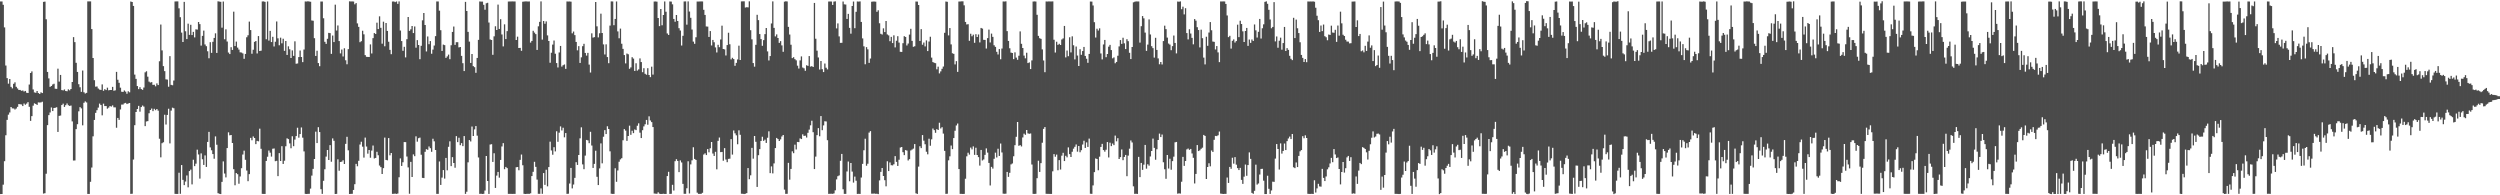 <?xml version="1.0" encoding="UTF-8"?>
<svg xmlns="http://www.w3.org/2000/svg" width="1920" height="150">
  <path d="M0 1.127h1v147.930H0zM1 1.115h1v147.857H1zM2 3.667h1v138.144H2zM3 21.067h1v102.730H3zM4 50.314h1v53.556H4zM5 59.992h1v32.059H5zM6 64.253h1v23.790H6zM7 60.688h1v25.673H7zM8 66.716h1v15.444H8zM9 67.914h1v15.311H9zM10 64.363h1v18.954H10zM11 63.236h1v20.864H11zM12 66.677h1v16.681H12zM13 67.943h1v14.105H13zM14 69.074h1v10.869H14zM15 69.055h1v11.007H15zM16 69.747h1v10.460H16zM17 69.459h1v11.979H17zM18 70.281h1v9.218H18zM19 69.853h1v10.594H19zM20 71.219h1v8.325H20zM21 71.425h1v7.001H21zM22 64.909h1v17.119H22zM23 56.054h1v36.786H23zM24 54.831h1v34.349H24zM25 68.731h1v12.423H25zM26 70.955h1v8.383H26zM27 71.296h1v8.567H27zM28 69.863h1v10.720H28zM29 71.471h1v7.184H29zM30 72.147h1v6.592H30zM31 70.933h1v7.696H31zM32 71.462h1v6.658H32zM33 1.442h1v147.246H33zM34 1.235h1v147.164H34zM35 14.816h1v118.616H35zM36 55.246h1v40.868H36zM37 60.217h1v28.183H37zM38 66.704h1v19.654H38zM39 66.050h1v16.464H39zM40 64.864h1v20.439H40zM41 64.303h1v18.640H41zM42 68.143h1v14.613H42zM43 68.252h1v14.116H43zM44 52.717h1v48.609H44zM45 62.666h1v26.332H45zM46 57.563h1v31.153H46zM47 69.178h1v11.506H47zM48 69.407h1v10.187H48zM49 68.732h1v13.416H49zM50 69.875h1v10.929H50zM51 70.110h1v9.358H51zM52 68.609h1v12.228H52zM53 69.375h1v11.991H53zM54 68.328h1v12.700H54zM55 62.957h1v30.286H55zM56 28.540h1v94.732H56zM57 32.345h1v90.892H57zM58 48.212h1v50.970H58zM59 55.229h1v40.165H59zM60 64.682h1v20.824H60zM61 67.029h1v15.269H61zM62 70.572h1v12.692H62zM63 54.159h1v42.073H63zM64 70.848h1v8.090H64zM65 71.827h1v6.056H65zM66 71.320h1v7.380H66zM67 1.085h1v147.846H67zM68 1.064h1v147.860H68zM69 1.065h1v138.555H69zM70 22.313h1v106.330H70zM71 44.537h1v60.151H71zM72 61.580h1v30.527H72zM73 66.583h1v20.107H73zM74 66.408h1v18.218H74zM75 68.018h1v14.638H75zM76 68.808h1v10.748H76zM77 69.092h1v11.603H77zM78 64.794h1v23.763H78zM79 69.724h1v9.913H79zM80 68.446h1v13.009H80zM81 69.157h1v12.305H81zM82 67.309h1v16.123H82zM83 69.360h1v13.271H83zM84 69.115h1v12.346H84zM85 69.100h1v12.776H85zM86 66.692h1v14.229H86zM87 69.691h1v12.756H87zM88 69.362h1v13.096H88zM89 55.192h1v42.908H89zM90 61.230h1v29.331H90zM91 63.566h1v28.516H91zM92 67.317h1v16.770H92zM93 70.467h1v9.861H93zM94 70.623h1v9.653H94zM95 69.485h1v9.885H95zM96 70.339h1v8.655H96zM97 71.987h1v7.944H97zM98 70.077h1v9.399H98zM99 70.936h1v8.173H99zM100 1.161h1v147.745H100zM101 1.512h1v147.278H101zM102 4.541h1v117.995H102zM103 57.294h1v38.840H103zM104 60.548h1v25.480H104zM105 66.080h1v17.635H105zM106 68.479h1v12.804H106zM107 66.952h1v18.802H107zM108 68.396h1v13.844H108zM109 69.006h1v12.060H109zM110 67.243h1v14.642H110zM111 55.573h1v41.285H111zM112 54.714h1v38.558H112zM113 58.880h1v34.166H113zM114 62.664h1v24.340H114zM115 63.392h1v21.109H115zM116 63.083h1v20.253H116zM117 65.173h1v20.161H117zM118 65.067h1v18.470H118zM119 66.305h1v18.317H119zM120 64.036h1v19.656H120zM121 65.309h1v19.676H121zM122 47.041h1v59.507H122zM123 18.868h1v101.989H123zM124 38.698h1v71.305H124zM125 50.807h1v58.430H125zM126 54.641h1v33.457H126zM127 60.904h1v34.727H127zM128 61.133h1v27.143H128zM129 66.595h1v16.907H129zM130 43.103h1v67.028H130zM131 65.200h1v19.738H131zM132 65.480h1v17.196H132zM133 61.858h1v21.288H133zM134 1.145h1v147.745H134zM135 1.055h1v147.895H135zM136 1.094h1v147.833H136zM137 6.410h1v126.225H137zM138 13.210h1v135.611H138zM139 25.033h1v101.745H139zM140 32.232h1v105.889H140zM141 1.416h1v140.752H141zM142 24.032h1v115.363H142zM143 30.003h1v104.753H143zM144 18.194h1v125.688H144zM145 26.780h1v104.602H145zM146 19.046h1v111.193H146zM147 26.954h1v114.682H147zM148 24.466h1v98.223H148zM149 28.725h1v98.845H149zM150 22.549h1v103.137H150zM151 22.733h1v92.214H151zM152 16.920h1v101.719H152zM153 18.510h1v118.660H153zM154 35.030h1v82.766H154zM155 27.521h1v94.805H155zM156 23.503h1v103.160H156zM157 34.135h1v85.223H157zM158 35.460h1v92.759H158zM159 39.368h1v69.650H159zM160 44.756h1v56.532H160zM161 32.386h1v80.798H161zM162 40.602h1v74.789H162zM163 32.109h1v86.237H163zM164 29.144h1v92.759H164zM165 25.624h1v79.111H165zM166 40.637h1v70.508H166zM167 1.024h1v147.367H167zM168 1.233h1v147.605H168zM169 1.397h1v147.634H169zM170 21.270h1v118.395H170zM171 1.160h1v122.818H171zM172 30.164h1v103.098H172zM173 22.547h1v113.687H173zM174 31.896h1v81.819H174zM175 40.367h1v61.240H175zM176 41.537h1v62.395H176zM177 36.263h1v67.432H177zM178 38.366h1v71.479H178zM179 8.969h1v120.977H179zM180 35.365h1v106.899H180zM181 31.930h1v100.999H181zM182 36.534h1v97.262H182zM183 38.093h1v103.012H183zM184 40.202h1v95.301H184zM185 40.321h1v88.863H185zM186 41.019h1v77.642H186zM187 45.148h1v70.572H187zM188 41.418h1v81.300H188zM189 28.597h1v102.369H189zM190 27.100h1v112.051H190zM191 16.607h1v117.106H191zM192 23.107h1v82.774H192zM193 41.290h1v66.442H193zM194 38.216h1v66.604H194zM195 32.152h1v73.825H195zM196 31.498h1v79.190H196zM197 41.049h1v67.113H197zM198 27.683h1v80.867H198zM199 39.183h1v59.654H199zM200 38.927h1v75.374H200zM201 1.129h1v147.779H201zM202 1.080h1v147.856H202zM203 1.432h1v147.490H203zM204 30.134h1v93.469H204zM205 1.117h1v119.254H205zM206 31.162h1v84.430H206zM207 23.731h1v93.519H207zM208 32.313h1v87.974H208zM209 28.285h1v85.944H209zM210 35.680h1v78.317H210zM211 32.053h1v91.755H211zM212 16.500h1v107.011H212zM213 29.427h1v105.865H213zM214 34.779h1v82.804H214zM215 28.922h1v94.735H215zM216 33.262h1v79.015H216zM217 29.769h1v96.148H217zM218 39.085h1v84.345H218zM219 31.510h1v80.804H219zM220 42.184h1v64.075H220zM221 35.605h1v71.250H221zM222 37.854h1v72.278H222zM223 44.568h1v69.310H223zM224 38.725h1v65.905H224zM225 42.930h1v69.328H225zM226 31.734h1v75.458H226zM227 48.965h1v55.518H227zM228 48.756h1v49.323H228zM229 43.843h1v61.868H229zM230 38.783h1v64.181H230zM231 43.777h1v54.133H231zM232 47.704h1v58.030H232zM233 38.016h1v78.269H233zM234 1.136h1v147.750H234zM235 1.172h1v147.816H235zM236 0.989h1v147.924H236zM237 1.189h1v147.645H237zM238 1.314h1v143.536H238zM239 15.726h1v119.161H239zM240 15.934h1v113.746H240zM241 29.357h1v92.765H241zM242 42.935h1v58.192H242zM243 38.980h1v70.905H243zM244 48.430h1v49.268H244zM245 50.831h1v50.607H245zM246 1.163h1v144.160H246zM247 1.192h1v147.718H247zM248 14.036h1v124.800H248zM249 32.127h1v97.864H249zM250 33.702h1v86.585H250zM251 29.790h1v85.419H251zM252 25.217h1v97.642H252zM253 25.426h1v86.037H253zM254 41.357h1v82.879H254zM255 27.303h1v78.975H255zM256 32.328h1v75.798H256zM257 3.562h1v145.435H257zM258 23.433h1v125.479H258zM259 19.540h1v102.808H259zM260 31.548h1v99.577H260zM261 41.022h1v83.409H261zM262 38.034h1v86.138H262zM263 43.361h1v79.723H263zM264 37.050h1v88.880H264zM265 46.269h1v64.198H265zM266 49.369h1v55.676H266zM267 37.736h1v77.702H267zM268 1.043h1v147.956H268zM269 1.129h1v147.753H269zM270 1.066h1v147.783H270zM271 1.154h1v144.697H271zM272 3.330h1v138.134H272zM273 2.350h1v123.484H273zM274 17.990h1v109.718H274zM275 20.612h1v102.870H275zM276 32.429h1v78.583H276zM277 31.648h1v77.205H277zM278 23.584h1v89.055H278zM279 26.374h1v94.640H279zM280 42.321h1v63.372H280zM281 43.643h1v68.907H281zM282 43.730h1v74.278H282zM283 43.781h1v71.431H283zM284 34.113h1v87.028H284zM285 41.039h1v74.636H285zM286 29.263h1v82.491H286zM287 25.408h1v96.278H287zM288 26.043h1v95.273H288zM289 17.411h1v99.196H289zM290 22.333h1v96.921H290zM291 12.555h1v114.572H291zM292 21.354h1v107.019H292zM293 33.520h1v100.094H293zM294 16.660h1v112.471H294zM295 35.520h1v70.150H295zM296 17.666h1v105.149H296zM297 23.747h1v99.372H297zM298 32.072h1v73.948H298zM299 38.293h1v81.026H299zM300 41.600h1v75.927H300zM301 1.184h1v147.707H301zM302 1.142h1v147.716H302zM303 1.622h1v147.075H303zM304 1.112h1v147.845H304zM305 2.961h1v145.657H305zM306 1.081h1v135.047H306zM307 23.437h1v98.198H307zM308 31.547h1v95.892H308zM309 39.009h1v85.598H309zM310 35.938h1v73.185H310zM311 44.081h1v65.098H311zM312 30.118h1v90.117H312zM313 13.075h1v115.490H313zM314 23.712h1v125.083H314zM315 22.546h1v101.789H315zM316 19.962h1v115.973H316zM317 25.384h1v93.172H317zM318 20.347h1v99.639H318zM319 36.612h1v68.111H319zM320 30.830h1v77.947H320zM321 34.568h1v71.565H321zM322 45.486h1v60.189H322zM323 35.177h1v83.677H323zM324 15.631h1v120.982H324zM325 9.987h1v126.771H325zM326 19.196h1v97.408H326zM327 39.535h1v75.064H327zM328 27.994h1v87.042H328zM329 33.935h1v78.538H329zM330 31.557h1v82.268H330zM331 41.246h1v75.318H331zM332 38.082h1v68.478H332zM333 34.986h1v73.550H333zM334 27.772h1v87.442H334zM335 1.118h1v147.759H335zM336 1.108h1v147.771H336zM337 8.204h1v115.807H337zM338 23.171h1v118.843H338zM339 39.092h1v97.281H339zM340 34.261h1v96.367H340zM341 34.684h1v102.506H341zM342 44.428h1v76.845H342zM343 43.328h1v87.511H343zM344 41.947h1v70.799H344zM345 45.446h1v63.082H345zM346 34.750h1v92.826H346zM347 24.535h1v96.119H347zM348 20.401h1v104.803H348zM349 34.448h1v94.381H349zM350 32.415h1v72.139H350zM351 32.413h1v76.738H351zM352 36.410h1v69.351H352zM353 36.101h1v75.420H353zM354 42.900h1v67.005H354zM355 48.551h1v63.656H355zM356 54.600h1v49.897H356zM357 1.445h1v147.456H357zM358 8.435h1v138.810H358zM359 24.468h1v100.217H359zM360 31.969h1v75.613H360zM361 48.333h1v60.323H361zM362 41.455h1v55.730H362zM363 50.786h1v53.677H363zM364 51.607h1v47.766H364zM365 55.928h1v40.885H365zM366 44.496h1v59.700H366zM367 30.614h1v90.297H367zM368 1.132h1v147.761H368zM369 1.217h1v147.576H369zM370 1.221h1v147.793H370zM371 3.662h1v145.172H371zM372 7.456h1v138.858H372zM373 2.483h1v117.346H373zM374 2.166h1v136.839H374zM375 17.314h1v131.640H375zM376 30.286h1v80.734H376zM377 30.708h1v80.052H377zM378 42.066h1v82.284H378zM379 27.900h1v89.799H379zM380 20.148h1v124.168H380zM381 23.060h1v111.777H381zM382 3.536h1v128.495H382zM383 22.208h1v114.262H383zM384 14.732h1v108.072H384zM385 26.466h1v86.040H385zM386 35.619h1v74.326H386zM387 18.686h1v111.270H387zM388 29.988h1v98.233H388zM389 23.916h1v105.185H389zM390 1.175h1v147.707H390zM391 1.113h1v147.779H391zM392 1.100h1v147.777H392zM393 1.058h1v147.868H393zM394 1.110h1v147.801H394zM395 1.143h1v147.759H395zM396 30.728h1v97.745H396zM397 28.136h1v100.132H397zM398 36.889h1v93.892H398zM399 36.785h1v86.003H399zM400 38.990h1v79.668H400zM401 1.332h1v125.598H401zM402 1.186h1v147.675H402zM403 1.055h1v147.937H403zM404 1.091h1v147.810H404zM405 1.178h1v147.677H405zM406 1.115h1v147.797H406zM407 32.731h1v115.755H407zM408 31.453h1v103.749H408zM409 23.663h1v108.281H409zM410 25.053h1v99.187H410zM411 26.233h1v101.922H411zM412 38.324h1v99.598H412zM413 20.238h1v128.606H413zM414 16.811h1v132.053H414zM415 1.087h1v143.628H415zM416 30.403h1v118.448H416zM417 16.141h1v116.755H417zM418 18.231h1v123.725H418zM419 16.444h1v113.934H419zM420 27.180h1v115.928H420zM421 31.483h1v96.812H421zM422 48.200h1v60.608H422zM423 40.508h1v75.061H423zM424 34.269h1v84.581H424zM425 31.153h1v81.912H425zM426 41.284h1v75.011H426zM427 48.440h1v52.377H427zM428 51.833h1v57.090H428zM429 40.315h1v61.575H429zM430 35.272h1v61.797H430zM431 51.133h1v49.042H431zM432 50.075h1v48.035H432zM433 49.506h1v55.982H433zM434 52.879h1v49.319H434zM435 1.146h1v147.735H435zM436 1.153h1v147.610H436zM437 1.142h1v139.816H437zM438 1.256h1v127.729H438zM439 25.593h1v119.075H439zM440 24.230h1v117.481H440zM441 27.006h1v109.595H441zM442 32.188h1v92.385H442zM443 38.643h1v88.044H443zM444 35.443h1v83.580H444zM445 48.343h1v57.873H445zM446 44.034h1v53.782H446zM447 35.459h1v90.812H447zM448 33.641h1v96.294H448zM449 40.644h1v78.834H449zM450 42.699h1v64.769H450zM451 40.596h1v67.241H451zM452 49.613h1v60.347H452zM453 55.729h1v45.479H453zM454 25.583h1v86.209H454zM455 28.880h1v100.095H455zM456 28.514h1v97.334H456zM457 1.550h1v114.196H457zM458 20.208h1v115.583H458zM459 28.732h1v113.423H459zM460 25.554h1v103.781H460zM461 10.474h1v99.670H461zM462 25.321h1v100.136H462zM463 34.108h1v70.907H463zM464 41.834h1v58.098H464zM465 34.023h1v68.932H465zM466 43.829h1v53.136H466zM467 48.523h1v50.534H467zM468 19.664h1v96.543H468zM469 1.092h1v147.706H469zM470 1.106h1v147.818H470zM471 19.340h1v129.548H471zM472 14.523h1v114.717H472zM473 1.100h1v138.526H473zM474 24.092h1v106.804H474zM475 29.384h1v94.805H475zM476 21.948h1v100.489H476zM477 33.574h1v87.922H477zM478 37.544h1v70.205H478zM479 42.290h1v56.862H479zM480 48.707h1v51.588H480zM481 41.117h1v67.061H481zM482 41.679h1v62.761H482zM483 52.857h1v43.652H483zM484 51.787h1v51.731H484zM485 43.919h1v56.505H485zM486 45.018h1v57.224H486zM487 54.462h1v44.949H487zM488 48.573h1v51.380H488zM489 54.225h1v42.327H489zM490 53.288h1v41.415H490zM491 44.830h1v57.082H491zM492 47.648h1v58.397H492zM493 55.445h1v44.553H493zM494 52.353h1v44.726H494zM495 56.689h1v38.772H495zM496 57.410h1v34.676H496zM497 52.370h1v43.450H497zM498 57.607h1v31.744H498zM499 59.239h1v33.282H499zM500 51.197h1v42.607H500zM501 57.286h1v40.313H501zM502 1.177h1v147.438H502zM503 1.150h1v147.596H503zM504 1.301h1v147.560H504zM505 13.804h1v133.906H505zM506 20.067h1v128.662H506zM507 6.935h1v142.050H507zM508 19.379h1v129.543H508zM509 11.512h1v137.288H509zM510 1.133h1v147.810H510zM511 9.012h1v139.906H511zM512 25.719h1v109.494H512zM513 26.807h1v105.154H513zM514 1.145h1v147.794H514zM515 1.210h1v147.632H515zM516 3.312h1v138.619H516zM517 14.559h1v131.747H517zM518 16.693h1v107.119H518zM519 11.534h1v110.710H519zM520 16.128h1v107.480H520zM521 21.662h1v110.543H521zM522 23.423h1v99.775H522zM523 34.993h1v89.783H523zM524 27.508h1v113.712H524zM525 1.121h1v147.707H525zM526 1.095h1v147.748H526zM527 18.923h1v125.655H527zM528 1.089h1v122.760H528zM529 8.875h1v139.715H529zM530 13.666h1v112.577H530zM531 22.667h1v100.466H531zM532 31.972h1v81.105H532zM533 33.656h1v88.380H533zM534 28.640h1v94.164H534zM535 1.184h1v146.765H535zM536 1.181h1v147.707H536zM537 1.141h1v147.758H537zM538 1.082h1v147.781H538zM539 1.118h1v146.975H539zM540 7.504h1v111.197H540zM541 11.468h1v106.297H541zM542 20.342h1v98.765H542zM543 20.425h1v94.045H543zM544 28.388h1v88.607H544zM545 23.856h1v89.999H545zM546 34.923h1v74.157H546zM547 30.691h1v87.197H547zM548 32.470h1v87.309H548zM549 36.406h1v80.166H549zM550 40.272h1v89.757H550zM551 34.383h1v73.804H551zM552 36.227h1v69.410H552zM553 30.305h1v86.545H553zM554 19.707h1v97.001H554zM555 37.620h1v85.808H555zM556 37.954h1v75.827H556zM557 42.615h1v79.930H557zM558 34.603h1v89.953H558zM559 25.140h1v96.850H559zM560 34.006h1v87.875H560zM561 45.617h1v61.212H561zM562 44.372h1v74.366H562zM563 45.343h1v54.869H563zM564 50.537h1v51.848H564zM565 48.298h1v55.636H565zM566 45.680h1v65.109H566zM567 35.075h1v64.999H567zM568 46.083h1v57.442H568zM569 1.086h1v147.714H569zM570 1.046h1v147.805H570zM571 1.030h1v148.014H571zM572 5.781h1v142.990H572zM573 5.530h1v142.782H573zM574 5.701h1v123.359H574zM575 1.037h1v136.612H575zM576 23.179h1v111.463H576zM577 30.209h1v83.334H577zM578 48.447h1v73.403H578zM579 51.223h1v53.240H579zM580 34.390h1v74.538H580zM581 11.345h1v132.218H581zM582 15.469h1v103.749H582zM583 26.177h1v88.339H583zM584 30.019h1v78.244H584zM585 35.174h1v69.857H585zM586 30.828h1v77.379H586zM587 26.193h1v81.047H587zM588 21.512h1v88.266H588zM589 39.466h1v66.301H589zM590 46.417h1v54.442H590zM591 43.039h1v89.924H591zM592 17.999h1v109.778H592zM593 1.098h1v132.057H593zM594 21.380h1v104.130H594zM595 27.966h1v85.750H595zM596 26.424h1v79.505H596zM597 29.177h1v77.622H597zM598 32.933h1v75.368H598zM599 31.593h1v75.483H599zM600 34.861h1v69.947H600zM601 39.780h1v63.911H601zM602 1.304h1v144.292H602zM603 0.992h1v147.908H603zM604 1.149h1v147.689H604zM605 20.613h1v104.481H605zM606 26.528h1v111.469H606zM607 34.373h1v95.366H607zM608 44.633h1v71.602H608zM609 43.915h1v73.722H609zM610 45.392h1v65.736H610zM611 46.321h1v68.452H611zM612 50.408h1v58.601H612zM613 52.644h1v56.508H613zM614 46.364h1v59.951H614zM615 43.300h1v63.514H615zM616 51.845h1v51.303H616zM617 52.504h1v51.892H617zM618 54.354h1v49.815H618zM619 50.147h1v55.462H619zM620 50.580h1v51.392H620zM621 43.058h1v56.496H621zM622 51.150h1v45.098H622zM623 50.802h1v41.932H623zM624 51.439h1v50.098H624zM625 2.274h1v127.544H625zM626 29.727h1v90.558H626zM627 38.935h1v64.831H627zM628 44.148h1v54.243H628zM629 53.377h1v51.290H629zM630 46.832h1v42.309H630zM631 53.124h1v46.850H631zM632 55.356h1v40.956H632zM633 48.793h1v44.361H633zM634 52.040h1v41.263H634zM635 53.323h1v54.356H635zM636 1.161h1v147.713H636zM637 1.139h1v147.674H637zM638 1.170h1v147.600H638zM639 3.774h1v145.108H639zM640 1.213h1v147.305H640zM641 1.001h1v145.182H641zM642 21.821h1v115.941H642zM643 17.966h1v117.330H643zM644 27.959h1v106.732H644zM645 32.897h1v90.588H645zM646 32.857h1v85.384H646zM647 1.198h1v144.137H647zM648 3.343h1v145.570H648zM649 3.496h1v145.404H649zM650 14.531h1v117.145H650zM651 10.668h1v113.409H651zM652 21.385h1v117.826H652zM653 25.854h1v99.313H653zM654 4.628h1v127.149H654zM655 1.189h1v139.044H655zM656 21.664h1v113.967H656zM657 9.062h1v129.747H657zM658 1.124h1v147.804H658zM659 1.225h1v147.621H659zM660 1.065h1v147.883H660zM661 16.851h1v119.519H661zM662 29.509h1v96.328H662zM663 35.564h1v79.834H663zM664 49.364h1v57.185H664zM665 36.207h1v91.059H665zM666 37.882h1v87.867H666zM667 48.274h1v53.545H667zM668 44.940h1v55.749H668zM669 1.308h1v147.454H669zM670 1.188h1v147.527H670zM671 1.197h1v147.440H671zM672 1.277h1v147.543H672zM673 9.066h1v139.737H673zM674 7.868h1v141.215H674zM675 17.888h1v120.676H675zM676 25.956h1v106.021H676zM677 26.508h1v102.523H677zM678 21.758h1v113.402H678zM679 24.631h1v113.765H679zM680 16.116h1v126.969H680zM681 26.478h1v97.354H681zM682 27.165h1v104.236H682zM683 31.655h1v93.110H683zM684 28.336h1v98.563H684zM685 33.058h1v93.949H685zM686 27.158h1v98.999H686zM687 36.394h1v83.531H687zM688 31.259h1v93.049H688zM689 27.795h1v99.653H689zM690 32.741h1v89.941H690zM691 39.781h1v73.509H691zM692 39.901h1v72.999H692zM693 33.189h1v83.704H693zM694 27.820h1v91.309H694zM695 28.363h1v86.883H695zM696 34.912h1v80.750H696zM697 33.432h1v89.823H697zM698 26.550h1v95.655H698zM699 22.109h1v93.433H699zM700 31.382h1v83.449H700zM701 35.955h1v78.188H701zM702 35.550h1v75.074H702zM703 1.175h1v147.287H703zM704 1.242h1v147.704H704zM705 3.865h1v124.091H705zM706 31.419h1v80.921H706zM707 22.355h1v91.422H707zM708 34.357h1v69.353H708zM709 32.654h1v75.391H709zM710 35.609h1v75.203H710zM711 31.016h1v85.539H711zM712 39.227h1v79.306H712zM713 31.898h1v74.633H713zM714 28.227h1v83.714H714zM715 44.238h1v62.780H715zM716 47.646h1v51.065H716zM717 48.220h1v51.716H717zM718 48.541h1v53.463H718zM719 53.247h1v45.945H719zM720 51.181h1v48.658H720zM721 56.384h1v37.861H721zM722 54.831h1v43.812H722zM723 52.823h1v44.872H723zM724 51.113h1v51.475H724zM725 25.186h1v90.665H725zM726 1.155h1v147.733H726zM727 1.361h1v147.426H727zM728 27.162h1v95.982H728zM729 21.560h1v98.522H729zM730 34.079h1v77.666H730zM731 40.921h1v73.629H731zM732 41.387h1v64.627H732zM733 49.434h1v50.977H733zM734 46.944h1v49.427H734zM735 55.193h1v39.699H735zM736 1.161h1v128.685H736zM737 1.113h1v147.766H737zM738 1.018h1v147.894H738zM739 1.046h1v147.927H739zM740 4.088h1v144.807H740zM741 16.842h1v120.416H741zM742 18.802h1v101.283H742zM743 18.562h1v98.713H743zM744 31.312h1v87.409H744zM745 25.895h1v87.466H745zM746 27.861h1v86.880H746zM747 26.643h1v85.811H747zM748 32.868h1v86.082H748zM749 26.243h1v87.219H749zM750 28.399h1v90.635H750zM751 26.489h1v94.204H751zM752 32.557h1v94.645H752zM753 21.472h1v93.661H753zM754 21.985h1v101.264H754zM755 30.585h1v91.902H755zM756 30.653h1v88.288H756zM757 37.264h1v76.698H757zM758 29.306h1v87.903H758zM759 22.728h1v102.417H759zM760 32.638h1v109.775H760zM761 25.806h1v102.329H761zM762 28.316h1v101.184H762zM763 34.752h1v87.193H763zM764 35.987h1v81.236H764zM765 39.788h1v81.163H765zM766 41.828h1v72.379H766zM767 37.694h1v82.044H767zM768 45.537h1v64.711H768zM769 37.251h1v79.857H769zM770 1.143h1v147.591H770zM771 1.192h1v147.630H771zM772 0.998h1v147.736H772zM773 23.886h1v108.173H773zM774 31.446h1v104.393H774zM775 37.044h1v95.683H775zM776 40.406h1v85.844H776zM777 40.690h1v84.850H777zM778 45.390h1v74.629H778zM779 40.199h1v71.320H779zM780 44.258h1v60.799H780zM781 45.919h1v47.764H781zM782 42.794h1v69.169H782zM783 24.134h1v87.331H783zM784 33.637h1v78.837H784zM785 36.864h1v68.711H785zM786 42.682h1v59.965H786zM787 44.823h1v58.718H787zM788 40.511h1v59.311H788zM789 48.458h1v53.971H789zM790 47.939h1v54.821H790zM791 53.045h1v49.471H791zM792 46.371h1v79.991H792zM793 1.155h1v147.744H793zM794 1.053h1v147.885H794zM795 1.163h1v147.671H795zM796 11.376h1v125.462H796zM797 27.567h1v95.866H797zM798 29.336h1v102.694H798zM799 29.871h1v95.393H799zM800 37.947h1v71.676H800zM801 46.418h1v52.566H801zM802 55.466h1v42.098H802zM803 1.142h1v147.703H803zM804 1.155h1v147.710H804zM805 1.076h1v147.827H805zM806 1.125h1v147.797H806zM807 1.109h1v147.817H807zM808 1.084h1v130.475H808zM809 30.491h1v87.891H809zM810 40.322h1v80.071H810zM811 32.028h1v86.719H811zM812 34.477h1v96.287H812zM813 33.663h1v89.333H813zM814 34.574h1v95.631H814zM815 30.317h1v89.259H815zM816 29.490h1v87.862H816zM817 19.895h1v103.812H817zM818 44.058h1v75.601H818zM819 38.809h1v82.018H819zM820 43.185h1v70.002H820zM821 28.638h1v89.728H821zM822 40.259h1v80.335H822zM823 27.890h1v88.664H823zM824 34.779h1v79.389H824zM825 45.607h1v67.120H825zM826 35.732h1v75.193H826zM827 42.627h1v73.833H827zM828 50.695h1v61.440H828zM829 37.796h1v79.126H829zM830 42.105h1v73.255H830zM831 39.208h1v71.805H831zM832 36.024h1v72.076H832zM833 42.966h1v70.664H833zM834 45.091h1v64.285H834zM835 48.210h1v64.643H835zM836 41.399h1v65.051H836zM837 1.173h1v147.631H837zM838 1.241h1v147.631H838zM839 4.214h1v138.151H839zM840 17.067h1v115.122H840zM841 28.811h1v92.873H841zM842 22.085h1v100.025H842zM843 23.447h1v107.341H843zM844 21.768h1v98.567H844zM845 41.064h1v71.795H845zM846 45.637h1v64.874H846zM847 34.126h1v81.106H847zM848 30.680h1v85.807H848zM849 43.927h1v71.062H849zM850 41.460h1v67.637H850zM851 35.835h1v85.101H851zM852 34.434h1v75.132H852zM853 38.428h1v73.796H853zM854 44.787h1v65.450H854zM855 44.098h1v67.351H855zM856 48.613h1v55.507H856zM857 47.568h1v60.953H857zM858 42.815h1v63.344H858zM859 35.628h1v86.467H859zM860 30.772h1v89.910H860zM861 33.687h1v81.121H861zM862 28.972h1v94.065H862zM863 33.262h1v87.247H863zM864 37.678h1v81.287H864zM865 30.128h1v105.182H865zM866 31.628h1v87.898H866zM867 40.569h1v73.601H867zM868 45.364h1v62.503H868zM869 36.080h1v73.332H869zM870 1.794h1v141.298H870zM871 1.332h1v147.567H871zM872 1.073h1v147.704H872zM873 1.109h1v147.807H873zM874 1.125h1v119.347H874zM875 32.697h1v103.345H875zM876 20.098h1v105.030H876zM877 12.341h1v118.118H877zM878 14.086h1v112.382H878zM879 25.019h1v86.311H879zM880 39.045h1v90.505H880zM881 34.273h1v91.887H881zM882 14.893h1v112.318H882zM883 26.445h1v93.735H883zM884 35.506h1v80.469H884zM885 36.965h1v69.479H885zM886 44.213h1v69.327H886zM887 29.049h1v93.652H887zM888 38.362h1v76.287H888zM889 44.835h1v62.694H889zM890 49.349h1v53.271H890zM891 47.637h1v57.611H891zM892 49.498h1v53.842H892zM893 31.538h1v93.074H893zM894 19.690h1v110.324H894zM895 22.389h1v114.947H895zM896 28.889h1v90.152H896zM897 33.409h1v96.035H897zM898 34.267h1v87.625H898zM899 38.541h1v91.800H899zM900 35.441h1v88.315H900zM901 27.288h1v93.014H901zM902 32.962h1v76.336H902zM903 41.001h1v68.021H903zM904 1.161h1v147.559H904zM905 1.354h1v147.105H905zM906 1.095h1v147.603H906zM907 7.058h1v132.495H907zM908 5.140h1v115.347H908zM909 11.070h1v116.306H909zM910 6.289h1v117.377H910zM911 25.380h1v89.373H911zM912 30.263h1v83.820H912zM913 22.501h1v92.580H913zM914 25.727h1v88.643H914zM915 29.100h1v88.769H915zM916 34.027h1v87.154H916zM917 14.624h1v126.295H917zM918 15.856h1v117.718H918zM919 20.899h1v90.520H919zM920 23.109h1v92.888H920zM921 36.410h1v79.030H921zM922 22.772h1v91.513H922zM923 29.350h1v84.062H923zM924 44.253h1v59.390H924zM925 49.477h1v54.934H925zM926 28.209h1v109.287H926zM927 35.193h1v93.077H927zM928 25.006h1v100.369H928zM929 16.943h1v110.782H929zM930 23.225h1v92.315H930zM931 31.902h1v84.783H931zM932 32.144h1v75.201H932zM933 37.975h1v66.397H933zM934 35.394h1v69.167H934zM935 40.228h1v63.672H935zM936 47.704h1v53.299H936zM937 1.137h1v147.546H937zM938 1.128h1v147.697H938zM939 1.065h1v147.950H939zM940 1.128h1v147.774H940zM941 3.033h1v145.847H941zM942 11.865h1v124.502H942zM943 28.495h1v112.007H943zM944 27.494h1v100.721H944zM945 37.315h1v92.311H945zM946 31.334h1v89.825H946zM947 30.273h1v95.403H947zM948 32.690h1v87.983H948zM949 31.519h1v94.947H949zM950 18.957h1v110.186H950zM951 28.524h1v102.082H951zM952 15.900h1v112.998H952zM953 18.410h1v119.741H953zM954 24.054h1v117.132H954zM955 32.241h1v103.440H955zM956 23.808h1v102.573H956zM957 21.432h1v113.595H957zM958 35.210h1v91.551H958zM959 30.367h1v86.665H959zM960 32.936h1v89.082H960zM961 30.310h1v117.817H961zM962 31.417h1v117.416H962zM963 18.795h1v127.752H963zM964 23.295h1v103.177H964zM965 28.851h1v112.933H965zM966 24.416h1v116.501H966zM967 14.562h1v119.492H967zM968 29.583h1v100.145H968zM969 21.721h1v107.927H969zM970 18.679h1v120.068H970zM971 1.419h1v147.649H971zM972 1.030h1v148.025H972zM973 2.927h1v132.030H973zM974 7.511h1v137.490H974zM975 14.926h1v133.990H975zM976 21.723h1v124.534H976zM977 20.681h1v118.820H977zM978 1.626h1v138.042H978zM979 31.801h1v89.999H979zM980 28.014h1v82.642H980zM981 36.652h1v77.793H981zM982 31.279h1v98.949H982zM983 28.908h1v81.246H983zM984 38.142h1v79.813H984zM985 33.088h1v82.810H985zM986 20.698h1v89.520H986zM987 39.192h1v76.066H987zM988 36.972h1v71.396H988zM989 38.306h1v68.014H989zM990 42.841h1v62.044H990zM991 45.154h1v61.630H991zM992 46.200h1v56.723H992zM993 13.652h1v114.828H993zM994 29.258h1v99.889H994zM995 15.050h1v109.720H995zM996 21.703h1v106.621H996zM997 25.389h1v94.383H997zM998 32.476h1v83.752H998zM999 42.171h1v73.066H999zM1000 44.457h1v60.153H1000zM1001 47.606h1v58.562H1001zM1002 45.347h1v58.584H1002zM1003 47.769h1v58.209H1003zM1004 1.102h1v147.730H1004zM1005 1.158h1v147.764H1005zM1006 1.124h1v147.800H1006zM1007 1.178h1v147.669H1007zM1008 1.059h1v147.934H1008zM1009 1.331h1v137.099H1009zM1010 5.929h1v141.955H1010zM1011 12.060h1v132.635H1011zM1012 15.494h1v125.645H1012zM1013 24.504h1v118.661H1013zM1014 19.630h1v123.714H1014zM1015 23.890h1v105.790H1015zM1016 18.855h1v117.737H1016zM1017 27.813h1v111.271H1017zM1018 28.633h1v106.895H1018zM1019 30.934h1v99.118H1019zM1020 26.520h1v101.975H1020zM1021 26.828h1v98.694H1021zM1022 19.710h1v101.513H1022zM1023 24.983h1v99.573H1023zM1024 25.207h1v89.266H1024zM1025 22.890h1v95.740H1025zM1026 32.130h1v89.246H1026zM1027 19.606h1v101.336H1027zM1028 27.403h1v102.385H1028zM1029 8.964h1v132.631H1029zM1030 17.914h1v114.181H1030zM1031 26.699h1v97.694H1031zM1032 27.645h1v104.930H1032zM1033 30.517h1v98.685H1033zM1034 31.906h1v88.975H1034zM1035 31.941h1v87.840H1035zM1036 33.332h1v90.258H1036zM1037 33.165h1v87.568H1037zM1038 1.214h1v147.548H1038zM1039 1.151h1v147.310H1039zM1040 1.150h1v147.574H1040zM1041 20.719h1v114.815H1041zM1042 15.620h1v125.599H1042zM1043 27.716h1v103.291H1043zM1044 26.040h1v99.099H1044zM1045 39.377h1v86.664H1045zM1046 38.742h1v74.231H1046zM1047 40.203h1v73.383H1047zM1048 35.180h1v79.255H1048zM1049 39.094h1v77.891H1049zM1050 31.930h1v90.566H1050zM1051 27.174h1v88.653H1051zM1052 36.645h1v74.157H1052zM1053 34.873h1v70.919H1053zM1054 46.919h1v54.015H1054zM1055 38.516h1v67.050H1055zM1056 50.802h1v54.074H1056zM1057 49.935h1v52.808H1057zM1058 42.660h1v59.906H1058zM1059 52.086h1v51.180H1059zM1060 5.433h1v140.405H1060zM1061 22.789h1v112.824H1061zM1062 1.235h1v142.883H1062zM1063 19.606h1v114.798H1063zM1064 24.780h1v92.427H1064zM1065 35.975h1v72.339H1065zM1066 42.845h1v67.999H1066zM1067 48.782h1v56.237H1067zM1068 42.857h1v66.682H1068zM1069 46.119h1v54.843H1069zM1070 53.910h1v45.049H1070zM1071 1.195h1v147.679H1071zM1072 1.076h1v147.801H1072zM1073 1.050h1v147.873H1073zM1074 1.154h1v147.872H1074zM1075 2.218h1v146.671H1075zM1076 13.106h1v123.239H1076zM1077 26.441h1v107.759H1077zM1078 28.733h1v95.319H1078zM1079 31.127h1v100.213H1079zM1080 32.073h1v92.709H1080zM1081 34.511h1v89.198H1081zM1082 38.233h1v73.678H1082zM1083 30.701h1v111.991H1083zM1084 17.024h1v131.902H1084zM1085 33.593h1v98.432H1085zM1086 28.989h1v108.179H1086zM1087 26.224h1v117.171H1087zM1088 14.547h1v116.121H1088zM1089 19.751h1v105.494H1089zM1090 39.285h1v86.580H1090zM1091 28.414h1v84.218H1091zM1092 27.837h1v87.280H1092zM1093 26.745h1v86.746H1093zM1094 25.607h1v101.646H1094zM1095 33.919h1v88.352H1095zM1096 31.191h1v88.805H1096zM1097 34.120h1v80.319H1097zM1098 41.525h1v73.949H1098zM1099 46.262h1v72.747H1099zM1100 40.606h1v70.943H1100zM1101 34.839h1v82.348H1101zM1102 36.849h1v77.851H1102zM1103 43.578h1v68.815H1103zM1104 1.229h1v135.826H1104zM1105 1.196h1v147.891H1105zM1106 0.981h1v147.271H1106zM1107 21.823h1v108.159H1107zM1108 15.734h1v115.065H1108zM1109 37.407h1v96.032H1109zM1110 21.604h1v107.429H1110zM1111 18.963h1v108.310H1111zM1112 38.818h1v87.008H1112zM1113 30.191h1v98.006H1113zM1114 29.639h1v89.435H1114zM1115 26.743h1v83.973H1115zM1116 31.951h1v85.238H1116zM1117 32.680h1v88.261H1117zM1118 31.445h1v81.041H1118zM1119 36.229h1v74.990H1119zM1120 37.860h1v77.422H1120zM1121 30.157h1v84.850H1121zM1122 39.910h1v81.408H1122zM1123 35.847h1v68.453H1123zM1124 47.995h1v62.615H1124zM1125 40.291h1v63.416H1125zM1126 44.122h1v61.546H1126zM1127 19.169h1v108.177H1127zM1128 23.153h1v99.226H1128zM1129 38.493h1v85.393H1129zM1130 42.869h1v68.868H1130zM1131 41.797h1v74.799H1131zM1132 30.173h1v77.637H1132zM1133 44.679h1v62.086H1133zM1134 42.891h1v62.858H1134zM1135 46.006h1v61.410H1135zM1136 37.749h1v74.596H1136zM1137 39.382h1v62.961H1137zM1138 0.904h1v147.938H1138zM1139 1.277h1v147.551H1139zM1140 1.433h1v147.512H1140zM1141 4.192h1v144.652H1141zM1142 38.471h1v95.477H1142zM1143 43.968h1v62.776H1143zM1144 46.242h1v69.831H1144zM1145 46.155h1v63.106H1145zM1146 49.405h1v55.958H1146zM1147 49.386h1v49.594H1147zM1148 60.626h1v32.959H1148zM1149 45.048h1v61.648H1149zM1150 19.882h1v110.524H1150zM1151 11.312h1v119.949H1151zM1152 20.360h1v101.388H1152zM1153 37.386h1v82.761H1153zM1154 38.030h1v76.525H1154zM1155 36.808h1v79.827H1155zM1156 40.404h1v75.546H1156zM1157 42.696h1v76.671H1157zM1158 48.275h1v63.627H1158zM1159 49.568h1v63.018H1159zM1160 23.661h1v103.603H1160zM1161 1.096h1v147.743H1161zM1162 2.384h1v145.161H1162zM1163 7.478h1v141.541H1163zM1164 33.529h1v100.068H1164zM1165 32.247h1v93.405H1165zM1166 28.773h1v99.867H1166zM1167 36.718h1v84.622H1167zM1168 42.578h1v73.999H1168zM1169 30.898h1v81.910H1169zM1170 38.756h1v79.702H1170zM1171 2.228h1v145.659H1171zM1172 0.869h1v147.996H1172zM1173 0.991h1v148.143H1173zM1174 8.480h1v140.152H1174zM1175 20.979h1v101.952H1175zM1176 15.446h1v106.603H1176zM1177 25.585h1v106.573H1177zM1178 19.581h1v127.426H1178zM1179 34.797h1v90.774H1179zM1180 35.109h1v92.002H1180zM1181 31.243h1v84.323H1181zM1182 29.208h1v94.380H1182zM1183 23.576h1v103.556H1183zM1184 11.762h1v126.472H1184zM1185 14.378h1v129.062H1185zM1186 20.140h1v108.879H1186zM1187 17.785h1v116.364H1187zM1188 21.749h1v103.056H1188zM1189 28.321h1v84.205H1189zM1190 13.011h1v110.175H1190zM1191 26.794h1v94.803H1191zM1192 28.960h1v84.568H1192zM1193 7.657h1v120.306H1193zM1194 1.262h1v147.553H1194zM1195 1.140h1v147.442H1195zM1196 9.656h1v138.742H1196zM1197 13.830h1v128.713H1197zM1198 19.554h1v103.874H1198zM1199 27.341h1v101.555H1199zM1200 24.604h1v109.181H1200zM1201 27.583h1v98.541H1201zM1202 37.249h1v83.983H1202zM1203 44.590h1v74.876H1203zM1204 33.196h1v88.808H1204zM1205 1.172h1v147.511H1205zM1206 1.229h1v147.615H1206zM1207 1.172h1v147.765H1207zM1208 4.651h1v131.868H1208zM1209 16.193h1v132.505H1209zM1210 20.628h1v106.483H1210zM1211 31.620h1v95.593H1211zM1212 1.281h1v142.177H1212zM1213 18.545h1v120.464H1213zM1214 24.351h1v114.527H1214zM1215 15.383h1v128.384H1215zM1216 21.139h1v106.586H1216zM1217 17.851h1v118.967H1217zM1218 17.144h1v127.535H1218zM1219 19.094h1v107.930H1219zM1220 27.330h1v99.709H1220zM1221 29.485h1v100.505H1221zM1222 21.044h1v97.528H1222zM1223 21.317h1v93.006H1223zM1224 16.998h1v106.856H1224zM1225 30.679h1v108.045H1225zM1226 37.863h1v76.983H1226zM1227 22.835h1v98.868H1227zM1228 31.679h1v95.601H1228zM1229 29.871h1v102.810H1229zM1230 36.078h1v86.495H1230zM1231 42.744h1v71.131H1231zM1232 43.552h1v59.884H1232zM1233 31.777h1v86.626H1233zM1234 42.545h1v74.430H1234zM1235 32.700h1v89.823H1235zM1236 24.425h1v86.894H1236zM1237 44.850h1v66.160H1237zM1238 1.681h1v145.365H1238zM1239 1.142h1v147.944H1239zM1240 1.264h1v147.222H1240zM1241 1.283h1v137.489H1241zM1242 0.906h1v130.157H1242zM1243 29.990h1v98.891H1243zM1244 24.246h1v111.996H1244zM1245 31.383h1v87.425H1245zM1246 40.953h1v73.505H1246zM1247 41.787h1v62.976H1247zM1248 46.999h1v57.633H1248zM1249 34.751h1v70.234H1249zM1250 8.650h1v121.765H1250zM1251 32.662h1v110.285H1251zM1252 29.530h1v105.567H1252zM1253 35.614h1v98.576H1253zM1254 38.868h1v100.346H1254zM1255 46.833h1v84.254H1255zM1256 39.821h1v96.404H1256zM1257 38.479h1v78.799H1257zM1258 46.569h1v72.836H1258zM1259 42.440h1v81.929H1259zM1260 39.929h1v89.274H1260zM1261 26.621h1v110.747H1261zM1262 40.559h1v95.719H1262zM1263 17.852h1v115.788H1263zM1264 23.010h1v83.950H1264zM1265 39.731h1v67.903H1265zM1266 31.670h1v75.819H1266zM1267 31.125h1v79.315H1267zM1268 39.726h1v63.094H1268zM1269 28.719h1v78.702H1269zM1270 38.361h1v70.490H1270zM1271 37.818h1v76.867H1271zM1272 1.179h1v147.678H1272zM1273 1.102h1v147.835H1273zM1274 1.140h1v147.735H1274zM1275 30.945h1v93.372H1275zM1276 1.108h1v120.521H1276zM1277 25.658h1v88.827H1277zM1278 25.859h1v90.137H1278zM1279 33.795h1v87.165H1279zM1280 27.792h1v89.410H1280zM1281 36.224h1v78.901H1281zM1282 29.724h1v84.285H1282zM1283 15.767h1v108.638H1283zM1284 29.449h1v106.066H1284zM1285 37.392h1v89.171H1285zM1286 26.610h1v97.447H1286zM1287 36.228h1v81.080H1287zM1288 29.369h1v97.740H1288zM1289 39.437h1v83.762H1289zM1290 31.850h1v75.636H1290zM1291 42.364h1v70.880H1291zM1292 33.900h1v73.790H1292zM1293 46.140h1v62.648H1293zM1294 37.074h1v76.758H1294zM1295 38.516h1v71.473H1295zM1296 38.697h1v74.557H1296zM1297 28.909h1v80.158H1297zM1298 48.037h1v59.038H1298zM1299 46.841h1v53.464H1299zM1300 43.138h1v60.901H1300zM1301 39.738h1v62.472H1301zM1302 41.465h1v61.229H1302zM1303 46.218h1v59.838H1303zM1304 40.924h1v62.350H1304zM1305 1.188h1v147.371H1305zM1306 1.279h1v147.340H1306zM1307 1.265h1v147.286H1307zM1308 1.035h1v147.842H1308zM1309 1.308h1v147.338H1309zM1310 7.376h1v128.035H1310zM1311 14.809h1v120.695H1311zM1312 27.455h1v95.634H1312zM1313 43.168h1v58.538H1313zM1314 38.836h1v70.754H1314zM1315 55.638h1v42.483H1315zM1316 46.484h1v51.212H1316zM1317 15.995h1v107.183H1317zM1318 1.116h1v147.775H1318zM1319 15.239h1v121.821H1319zM1320 31.751h1v77.584H1320zM1321 32.975h1v96.346H1321zM1322 27.347h1v93.246H1322zM1323 25.362h1v98.490H1323zM1324 26.699h1v88.468H1324zM1325 39.834h1v85.490H1325zM1326 26.533h1v96.165H1326zM1327 38.569h1v69.644H1327zM1328 22.379h1v126.558H1328zM1329 4.189h1v137.573H1329zM1330 20.672h1v128.242H1330zM1331 30.269h1v99.140H1331zM1332 39.572h1v74.540H1332zM1333 38.531h1v85.916H1333zM1334 38.021h1v85.690H1334zM1335 35.091h1v91.190H1335zM1336 45.125h1v72.533H1336zM1337 45.158h1v66.479H1337zM1338 37.155h1v71.346H1338zM1339 1.157h1v147.684H1339zM1340 1.187h1v147.709H1340zM1341 1.041h1v147.843H1341zM1342 1.117h1v147.750H1342zM1343 1.161h1v140.115H1343zM1344 2.047h1v125.299H1344zM1345 2.427h1v116.904H1345zM1346 17.710h1v110.892H1346zM1347 33.589h1v77.474H1347zM1348 35.401h1v72.402H1348zM1349 23.386h1v89.670H1349zM1350 26.003h1v96.129H1350zM1351 40.804h1v74.879H1351zM1352 49.065h1v56.290H1352zM1353 43.815h1v75.658H1353zM1354 42.204h1v70.592H1354zM1355 35.125h1v85.766H1355zM1356 40.543h1v74.306H1356zM1357 27.861h1v82.442H1357zM1358 25.511h1v88.448H1358zM1359 25.926h1v95.006H1359zM1360 17.882h1v98.666H1360zM1361 31.389h1v83.411H1361zM1362 18.195h1v104.046H1362zM1363 10.977h1v118.169H1363zM1364 32.383h1v100.392H1364zM1365 16.110h1v104.136H1365zM1366 22.022h1v107.209H1366zM1367 18.112h1v105.628H1367zM1368 29.090h1v93.617H1368zM1369 24.032h1v95.659H1369zM1370 31.118h1v76.476H1370zM1371 38.459h1v81.920H1371zM1372 1.329h1v147.576H1372zM1373 1.238h1v147.766H1373zM1374 1.147h1v147.804H1374zM1375 1.352h1v147.749H1375zM1376 6.378h1v142.347H1376zM1377 1.001h1v146.878H1377zM1378 24.197h1v100.489H1378zM1379 31.370h1v96.559H1379zM1380 33.037h1v90.634H1380zM1381 41.011h1v76.643H1381zM1382 38.047h1v71.177H1382zM1383 46.018h1v61.152H1383zM1384 13.013h1v116.574H1384zM1385 26.528h1v122.344H1385zM1386 20.310h1v104.859H1386zM1387 33.184h1v104.868H1387zM1388 17.671h1v100.820H1388zM1389 18.408h1v102.213H1389zM1390 35.780h1v69.429H1390zM1391 42.475h1v67.643H1391zM1392 30.382h1v75.565H1392zM1393 41.910h1v63.896H1393zM1394 44.738h1v57.149H1394zM1395 14.822h1v120.528H1395zM1396 34.138h1v102.288H1396zM1397 11.831h1v123.086H1397zM1398 20.467h1v96.716H1398zM1399 37.076h1v77.729H1399zM1400 25.840h1v86.500H1400zM1401 31.433h1v76.112H1401zM1402 34.738h1v79.579H1402zM1403 39.280h1v77.031H1403zM1404 35.590h1v70.157H1404zM1405 26.539h1v88.617H1405zM1406 1.205h1v147.577H1406zM1407 1.150h1v147.829H1407zM1408 1.104h1v147.804H1408zM1409 25.323h1v122.733H1409zM1410 22.500h1v115.735H1410zM1411 33.260h1v105.974H1411zM1412 33.524h1v105.646H1412zM1413 42.979h1v96.697H1413zM1414 42.100h1v90.659H1414zM1415 40.037h1v87.837H1415zM1416 42.859h1v67.755H1416zM1417 34.019h1v97.090H1417zM1418 22.775h1v99.948H1418zM1419 20.638h1v105.680H1419zM1420 28.609h1v100.740H1420zM1421 38.396h1v70.697H1421zM1422 30.766h1v77.022H1422zM1423 30.794h1v76.995H1423zM1424 32.978h1v76.885H1424zM1425 35.419h1v80.398H1425zM1426 43.581h1v67.793H1426zM1427 46.641h1v65.441H1427zM1428 1.272h1v126.660H1428zM1429 4.159h1v144.716H1429zM1430 25.699h1v103.125H1430zM1431 23.680h1v98.350H1431zM1432 40.556h1v67.794H1432zM1433 41.241h1v56.808H1433zM1434 49.609h1v54.096H1434zM1435 49.933h1v49.487H1435zM1436 55.978h1v40.296H1436zM1437 55.586h1v45.996H1437zM1438 43.568h1v64.744H1438zM1439 1.226h1v147.519H1439zM1440 1.296h1v147.443H1440zM1441 1.163h1v147.449H1441zM1442 4.493h1v144.242H1442zM1443 7.870h1v140.889H1443zM1444 2.623h1v130.073H1444zM1445 0.979h1v135.907H1445zM1446 15.597h1v131.925H1446zM1447 23.554h1v107.942H1447zM1448 28.308h1v78.724H1448zM1449 40.442h1v83.710H1449zM1450 40.535h1v81.956H1450zM1451 27.747h1v116.875H1451zM1452 18.698h1v113.644H1452zM1453 22.413h1v113.542H1453zM1454 4.373h1v131.900H1454zM1455 15.140h1v107.514H1455zM1456 26.028h1v88.542H1456zM1457 35.754h1v77.389H1457zM1458 15.845h1v114.741H1458zM1459 28.737h1v100.484H1459zM1460 26.837h1v105.046H1460zM1461 23.427h1v105.427H1461zM1462 1.143h1v147.720H1462zM1463 1.126h1v147.784H1463zM1464 1.083h1v147.806H1464zM1465 1.115h1v147.796H1465zM1466 1.174h1v147.685H1466zM1467 24.065h1v106.146H1467zM1468 27.332h1v96.400H1468zM1469 27.539h1v102.820H1469zM1470 35.972h1v86.726H1470zM1471 42.659h1v75.037H1471zM1472 38.621h1v65.772H1472zM1473 1.218h1v147.630H1473zM1474 1.101h1v147.793H1474zM1475 1.157h1v147.737H1475zM1476 1.073h1v147.830H1476zM1477 1.072h1v147.826H1477zM1478 28.399h1v99.062H1478zM1479 33.767h1v113.931H1479zM1480 23.629h1v109.190H1480zM1481 25.036h1v93.177H1481zM1482 41.320h1v84.336H1482zM1483 24.910h1v103.129H1483zM1484 39.097h1v97.386H1484zM1485 20.290h1v128.714H1485zM1486 1.092h1v147.771H1486zM1487 13.139h1v135.672H1487zM1488 15.429h1v122.781H1488zM1489 24.717h1v109.344H1489zM1490 17.751h1v124.711H1490zM1491 28.529h1v114.217H1491zM1492 32.177h1v78.285H1492zM1493 44.192h1v84.040H1493zM1494 48.912h1v53.806H1494zM1495 36.662h1v79.330H1495zM1496 35.312h1v82.706H1496zM1497 31.974h1v82.966H1497zM1498 43.251h1v60.492H1498zM1499 51.068h1v53.262H1499zM1500 52.088h1v57.649H1500zM1501 34.308h1v67.046H1501zM1502 49.031h1v48.548H1502zM1503 49.169h1v51.542H1503zM1504 50.325h1v55.575H1504zM1505 48.908h1v54.922H1505zM1506 1.326h1v147.296H1506zM1507 1.156h1v147.689H1507zM1508 1.160h1v145.056H1508zM1509 1.165h1v127.937H1509zM1510 10.220h1v134.392H1510zM1511 24.087h1v116.822H1511zM1512 28.647h1v108.142H1512zM1513 26.890h1v96.721H1513zM1514 31.481h1v93.846H1514zM1515 36.675h1v87.555H1515zM1516 41.343h1v73.537H1516zM1517 50.226h1v48.206H1517zM1518 44.094h1v72.397H1518zM1519 34.648h1v95.830H1519zM1520 33.098h1v87.451H1520zM1521 41.304h1v66.885H1521zM1522 40.157h1v62.738H1522zM1523 39.867h1v67.719H1523zM1524 49.264h1v61.408H1524zM1525 46.624h1v67.973H1525zM1526 24.511h1v105.505H1526zM1527 28.981h1v96.851H1527zM1528 33.276h1v92.878H1528zM1529 1.781h1v135.962H1529zM1530 26.850h1v115.449H1530zM1531 24.522h1v106.770H1531zM1532 7.682h1v104.524H1532zM1533 18.317h1v106.405H1533zM1534 23.110h1v99.525H1534zM1535 42.319h1v53.998H1535zM1536 33.027h1v67.441H1536zM1537 43.113h1v61.092H1537zM1538 42.558h1v57.790H1538zM1539 48.425h1v49.268H1539zM1540 1.169h1v147.726H1540zM1541 1.117h1v147.786H1541zM1542 1.129h1v147.805H1542zM1543 14.606h1v129.576H1543zM1544 1.072h1v140.474H1544zM1545 9.028h1v123.371H1545zM1546 39.056h1v91.151H1546zM1547 27.949h1v90.836H1547zM1548 19.619h1v104.479H1548zM1549 32.935h1v76.241H1549zM1550 42.373h1v58.108H1550zM1551 53.731h1v45.312H1551zM1552 39.072h1v58.705H1552zM1553 49.824h1v57.916H1553zM1554 42.422h1v61.282H1554zM1555 55.064h1v41.297H1555zM1556 49.657h1v54.525H1556zM1557 43.182h1v58.813H1557zM1558 53.255h1v49.227H1558zM1559 47.868h1v51.444H1559zM1560 51.286h1v50.042H1560zM1561 52.914h1v44.746H1561zM1562 53.635h1v48.454H1562zM1563 44.460h1v62.404H1563zM1564 48.725h1v50.783H1564zM1565 57.370h1v40.730H1565zM1566 52.153h1v45.806H1566zM1567 54.560h1v42.166H1567zM1568 51.382h1v38.702H1568zM1569 59.368h1v36.210H1569zM1570 57.253h1v34.274H1570zM1571 49.862h1v44.138H1571zM1572 55.998h1v44.015H1572zM1573 1.243h1v147.032H1573zM1574 1.173h1v147.789H1574zM1575 1.352h1v147.724H1575zM1576 7.316h1v140.315H1576zM1577 12.785h1v136.212H1577zM1578 6.836h1v142.129H1578zM1579 8.002h1v124.951H1579zM1580 12.606h1v136.366H1580zM1581 1.071h1v136.122H1581zM1582 5.650h1v143.237H1582zM1583 25.776h1v115.158H1583zM1584 27.420h1v105.927H1584zM1585 1.098h1v147.843H1585zM1586 1.131h1v147.786H1586zM1587 1.434h1v145.409H1587zM1588 6.838h1v133.328H1588zM1589 14.639h1v133.057H1589zM1590 12.456h1v111.114H1590zM1591 10.499h1v112.620H1591zM1592 21.469h1v109.698H1592zM1593 24.866h1v98.741H1593zM1594 32.329h1v89.619H1594zM1595 30.726h1v92.933H1595zM1596 1.174h1v147.649H1596zM1597 1.047h1v147.874H1597zM1598 1.058h1v143.320H1598zM1599 11.883h1v112.108H1599zM1600 1.062h1v147.872H1600zM1601 8.026h1v126.150H1601zM1602 21.921h1v102.102H1602zM1603 22.412h1v92.736H1603zM1604 35.763h1v84.833H1604zM1605 32.651h1v89.802H1605zM1606 26.779h1v95.151H1606zM1607 1.160h1v147.692H1607zM1608 1.104h1v147.751H1608zM1609 1.077h1v147.743H1609zM1610 1.135h1v147.781H1610zM1611 6.822h1v111.954H1611zM1612 11.752h1v107.832H1612zM1613 18.793h1v99.597H1613zM1614 26.469h1v83.636H1614zM1615 19.451h1v99.131H1615zM1616 24.826h1v90.156H1616zM1617 31.532h1v83.122H1617zM1618 40.085h1v77.247H1618zM1619 28.372h1v87.615H1619zM1620 33.286h1v90.938H1620zM1621 35.977h1v93.699H1621zM1622 31.388h1v79.006H1622zM1623 38.378h1v69.079H1623zM1624 31.013h1v81.730H1624zM1625 17.043h1v102.917H1625zM1626 35.365h1v86.358H1626zM1627 39.319h1v70.875H1627zM1628 38.551h1v82.594H1628zM1629 36.918h1v73.975H1629zM1630 26.291h1v101.143H1630zM1631 33.507h1v89.424H1631zM1632 39.695h1v77.972H1632zM1633 45.774h1v70.935H1633zM1634 45.356h1v66.871H1634zM1635 48.036h1v55.153H1635zM1636 45.821h1v59.161H1636zM1637 45.509h1v65.147H1637zM1638 32.943h1v68.907H1638zM1639 41.356h1v62.568H1639zM1640 1.306h1v147.565H1640zM1641 1.223h1v147.720H1641zM1642 2.019h1v146.849H1642zM1643 1.324h1v147.577H1643zM1644 5.205h1v143.719H1644zM1645 2.474h1v134.544H1645zM1646 1.085h1v132.910H1646zM1647 20.275h1v116.622H1647zM1648 28.346h1v87.066H1648zM1649 43.599h1v78.348H1649zM1650 47.075h1v59.781H1650zM1651 32.692h1v80.121H1651zM1652 14.617h1v133.174H1652zM1653 16.807h1v94.471H1653zM1654 25.335h1v94.217H1654zM1655 29.032h1v81.541H1655zM1656 30.057h1v78.385H1656zM1657 34.176h1v74.122H1657zM1658 24.951h1v83.769H1658zM1659 28.138h1v83.043H1659zM1660 23.364h1v83.320H1660zM1661 46.197h1v55.512H1661zM1662 52.224h1v50.416H1662zM1663 18.125h1v115.714H1663zM1664 1.221h1v129.615H1664zM1665 22.722h1v102.326H1665zM1666 28.861h1v85.427H1666zM1667 34.880h1v74.787H1667zM1668 26.432h1v80.875H1668zM1669 32.241h1v74.528H1669zM1670 30.101h1v79.128H1670zM1671 32.100h1v72.408H1671zM1672 39.621h1v62.862H1672zM1673 41.118h1v62.600H1673zM1674 1.021h1v147.800H1674zM1675 1.099h1v147.883H1675zM1676 8.636h1v124.902H1676zM1677 23.011h1v113.169H1677zM1678 33.606h1v81.263H1678zM1679 43.401h1v83.798H1679zM1680 43.755h1v71.487H1680zM1681 45.564h1v69.810H1681zM1682 45.851h1v68.163H1682zM1683 45.266h1v57.244H1683zM1684 54.264h1v57.379H1684zM1685 46.911h1v57.242H1685zM1686 42.247h1v66.768H1686zM1687 50.128h1v53.180H1687zM1688 50.528h1v53.542H1688zM1689 56.466h1v48.626H1689zM1690 49.168h1v55.720H1690zM1691 50.132h1v54.786H1691zM1692 39.163h1v62.612H1692zM1693 49.787h1v48.645H1693zM1694 49.584h1v47.054H1694zM1695 47.993h1v46.921H1695zM1696 2.545h1v130.358H1696zM1697 23.951h1v96.456H1697zM1698 25.522h1v92.589H1698zM1699 36.954h1v67.458H1699zM1700 52.576h1v52.797H1700zM1701 46.015h1v46.964H1701zM1702 50.047h1v52.232H1702zM1703 51.106h1v43.993H1703zM1704 48.664h1v49.396H1704zM1705 49.899h1v42.326H1705zM1706 50.960h1v58.057H1706zM1707 1.222h1v147.135H1707zM1708 1.212h1v147.793H1708zM1709 1.175h1v147.679H1709zM1710 1.071h1v141.730H1710zM1711 1.159h1v147.715H1711zM1712 1.109h1v140.576H1712zM1713 9.926h1v135.764H1713zM1714 17.007h1v118.195H1714zM1715 18.883h1v114.052H1715zM1716 28.789h1v106.826H1716zM1717 32.740h1v93.293H1717zM1718 11.191h1v119.509H1718zM1719 1.207h1v147.649H1719zM1720 6.171h1v138.736H1720zM1721 17.761h1v113.293H1721zM1722 17.246h1v108.407H1722zM1723 14.161h1v122.392H1723zM1724 26.907h1v92.413H1724zM1725 12.483h1v111.419H1725zM1726 1.128h1v132.728H1726zM1727 1.171h1v133.785H1727zM1728 10.948h1v115.237H1728zM1729 4.223h1v122.172H1729zM1730 4.777h1v144.117H1730zM1731 1.111h1v147.752H1731zM1732 20.161h1v115.234H1732zM1733 18.509h1v105.328H1733zM1734 36.908h1v84.665H1734zM1735 40.787h1v74.196H1735zM1736 38.478h1v83.716H1736zM1737 42.488h1v77.487H1737zM1738 49.630h1v58.904H1738zM1739 48.613h1v49.790H1739zM1740 49.650h1v55.571H1740zM1741 1.121h1v147.695H1741zM1742 1.159h1v147.611H1742zM1743 4.240h1v144.647H1743zM1744 4.647h1v128.640H1744zM1745 21.713h1v96.759H1745zM1746 25.469h1v101.911H1746zM1747 33.111h1v98.909H1747zM1748 31.483h1v91.059H1748zM1749 29.112h1v89.550H1749zM1750 34.375h1v86.068H1750zM1751 35.789h1v85.026H1751zM1752 30.412h1v89.734H1752zM1753 37.260h1v81.102H1753zM1754 32.960h1v89.845H1754zM1755 31.356h1v86.012H1755zM1756 37.052h1v80.226H1756zM1757 38.217h1v65.737H1757zM1758 46.071h1v58.542H1758zM1759 42.749h1v73.795H1759zM1760 23.349h1v99.230H1760zM1761 31.595h1v80.636H1761zM1762 41.683h1v77.125H1762zM1763 39.944h1v69.937H1763zM1764 35.415h1v81.374H1764zM1765 33.503h1v76.669H1765zM1766 36.608h1v83.134H1766zM1767 45.498h1v81.895H1767zM1768 35.030h1v79.165H1768zM1769 28.162h1v98.945H1769zM1770 44.906h1v68.725H1770zM1771 33.528h1v79.356H1771zM1772 20.893h1v101.691H1772zM1773 32.468h1v87.488H1773zM1774 36.513h1v92.278H1774zM1775 32.410h1v89.445H1775zM1776 37.743h1v72.048H1776zM1777 39.676h1v63.155H1777zM1778 37.826h1v66.840H1778zM1779 39.805h1v65.768H1779zM1780 34.547h1v69.246H1780zM1781 41.777h1v67.199H1781zM1782 35.316h1v81.107H1782zM1783 48.676h1v45.299H1783zM1784 45.707h1v59.958H1784zM1785 48.670h1v55.256H1785zM1786 42.353h1v67.381H1786zM1787 41.161h1v61.339H1787zM1788 46.427h1v49.393H1788zM1789 52.214h1v43.107H1789zM1790 49.098h1v50.108H1790zM1791 36.190h1v64.970H1791zM1792 40.958h1v63.785H1792zM1793 49.776h1v51.917H1793zM1794 53.247h1v41.441H1794zM1795 55.162h1v37.961H1795zM1796 52.285h1v40.836H1796zM1797 49.796h1v44.483H1797zM1798 49.258h1v51.951H1798zM1799 50.776h1v43.854H1799zM1800 59.032h1v39.722H1800zM1801 55.457h1v39.717H1801zM1802 46.793h1v47.981H1802zM1803 51.139h1v55.512H1803zM1804 49.614h1v50.859H1804zM1805 47.496h1v53.639H1805zM1806 49.739h1v46.775H1806zM1807 58.177h1v33.654H1807zM1808 61.576h1v29.830H1808zM1809 56.928h1v35.523H1809zM1810 54.297h1v43.435H1810zM1811 50.867h1v46.587H1811zM1812 58.911h1v36.400H1812zM1813 42.566h1v58.530H1813zM1814 47.459h1v53.278H1814zM1815 49.446h1v48.581H1815zM1816 52.158h1v43.818H1816zM1817 52.070h1v51.446H1817zM1818 45.285h1v55.206H1818zM1819 57.446h1v42.715H1819zM1820 49.334h1v54.266H1820zM1821 39.963h1v69.346H1821zM1822 48.636h1v60.620H1822zM1823 55.317h1v42.043H1823zM1824 56.387h1v44.511H1824zM1825 52.451h1v43.592H1825zM1826 42.933h1v55.583H1826zM1827 50.364h1v48.607H1827zM1828 48.521h1v55.524H1828zM1829 53.058h1v45.204H1829zM1830 58.502h1v34.464H1830zM1831 58.559h1v30.567H1831zM1832 60.889h1v29.168H1832zM1833 57.026h1v34.832H1833zM1834 56.879h1v38.672H1834zM1835 46.021h1v69.631H1835zM1836 45.838h1v62.240H1836zM1837 50.426h1v53.645H1837zM1838 55.555h1v36.516H1838zM1839 57.044h1v36.985H1839zM1840 57.881h1v40.150H1840zM1841 51.396h1v53.532H1841zM1842 58.083h1v38.887H1842zM1843 62.195h1v32.686H1843zM1844 56.496h1v34.533H1844zM1845 59.353h1v36.599H1845zM1846 55.791h1v37.737H1846zM1847 49.699h1v46.356H1847zM1848 53.678h1v41.839H1848zM1849 51.734h1v42.164H1849zM1850 53.475h1v42.991H1850zM1851 47.443h1v56.401H1851zM1852 56.942h1v40.760H1852zM1853 58.178h1v34.397H1853zM1854 53.702h1v37.788H1854zM1855 53.143h1v39.059H1855zM1856 57.746h1v35.884H1856zM1857 57.201h1v35.044H1857zM1858 54.686h1v45.781H1858zM1859 60.417h1v29.398H1859zM1860 57.769h1v32.158H1860zM1861 59.333h1v27.120H1861zM1862 54.585h1v37.852H1862zM1863 57.696h1v32.122H1863zM1864 54.805h1v37.800H1864zM1865 53.497h1v40.886H1865zM1866 63.454h1v26.517H1866zM1867 61.533h1v29.774H1867zM1868 57.932h1v35.019H1868zM1869 55.679h1v34.469H1869zM1870 54.492h1v35.130H1870zM1871 55.938h1v30.450H1871zM1872 50.775h1v42.462H1872zM1873 55.893h1v33.937H1873zM1874 57.625h1v34.178H1874zM1875 58.225h1v32.093H1875zM1876 57.477h1v37.921H1876zM1877 58.418h1v33.463H1877zM1878 62.513h1v24.181H1878zM1879 65.004h1v19.205H1879zM1880 59.725h1v26.573H1880zM1881 60.632h1v27.828H1881zM1882 58.260h1v30.912H1882zM1883 60.409h1v29.583H1883zM1884 59.492h1v34.557H1884zM1885 61.111h1v32.545H1885zM1886 58.001h1v29.203H1886zM1887 61.006h1v30.027H1887zM1888 62.887h1v22.929H1888zM1889 66.160h1v23.650H1889zM1890 60.437h1v25.917H1890zM1891 60.542h1v24.798H1891zM1892 59.272h1v30.769H1892zM1893 57.677h1v33.109H1893zM1894 60.019h1v27.514H1894zM1895 63.669h1v23.818H1895zM1896 64.286h1v20.549H1896zM1897 64.146h1v21.598H1897zM1898 65.389h1v19.146H1898zM1899 68.828h1v12.218H1899zM1900 69.157h1v12.877H1900zM1901 68.795h1v13.134H1901zM1902 69.600h1v11.258H1902zM1903 69.384h1v10.280H1903zM1904 70.019h1v10.523H1904zM1905 70.758h1v8.431H1905zM1906 70.080h1v9.338H1906zM1907 69.054h1v12.640H1907zM1908 68.235h1v13.351H1908zM1909 67.550h1v12.804H1909zM1910 69.992h1v9.685H1910zM1911 71.132h1v7.532H1911zM1912 72.824h1v5.500H1912zM1913 72.258h1v5.947H1913zM1914 72.855h1v4.134H1914zM1915 72.886h1v3.956H1915zM1916 73.078h1v3.597H1916zM1917 73.245h1v3.256H1917zM1918 73.867h1v2.173H1918zM1919 73.915h1v2.107H1919z" fill="#4a4a4a"></path>
</svg>
